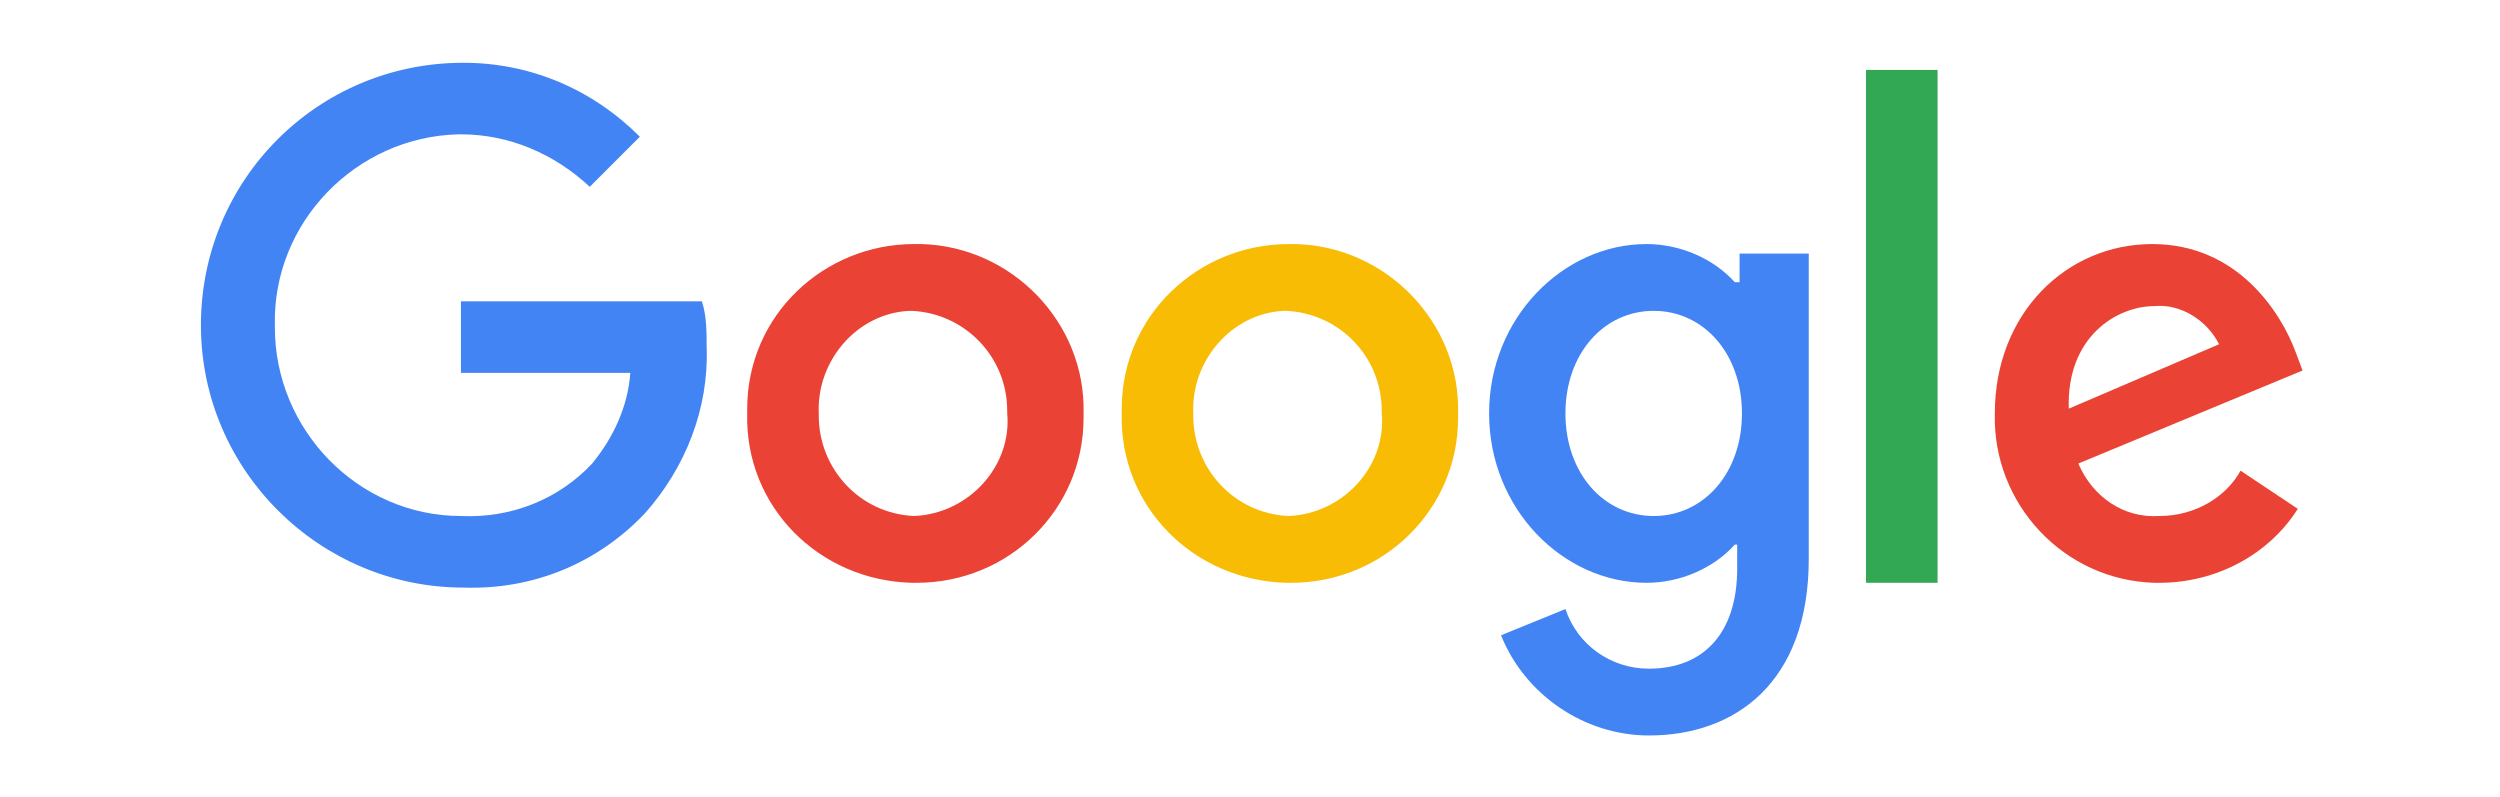 <svg xmlns="http://www.w3.org/2000/svg" xmlns:xlink="http://www.w3.org/1999/xlink" id="Layer_1" x="0px" y="0px" viewBox="0 0 104.8 33.4" style="enable-background:new 0 0 104.8 33.4;" xml:space="preserve"> <style type="text/css"> .st0{fill:#4284F4;} .st1{fill:#EA4235;} .st2{fill:#F9BC05;} .st3{fill:#33A854;} </style> <g id="Group_1206" transform="translate(-786.477 -20083.069)"> <path id="Path_10441" class="st0" d="M805.8,20095.7v3h7.1c-0.1,1.4-0.7,2.7-1.6,3.8c-1.4,1.5-3.4,2.3-5.5,2.2 c-4.3,0-7.8-3.6-7.8-7.9c0,0,0-0.1,0-0.1c-0.1-4.3,3.4-7.9,7.7-8c0,0,0.1,0,0.1,0c2,0,3.9,0.8,5.4,2.2l2.1-2.1 c-2-2-4.6-3.1-7.4-3.1c-6.1,0-11,4.9-11,11c0,6.1,5,11,11,11c2.9,0.1,5.6-1,7.6-3.1c1.7-1.9,2.7-4.4,2.6-7c0-0.6,0-1.3-0.2-1.9 H805.8z"></path> <path id="Path_10442" class="st1" d="M824.8,20093.3c-3.8,0-7,3-7,6.9c0,0.1,0,0.2,0,0.2c-0.1,3.9,3,7,6.9,7.1c0.1,0,0.1,0,0.2,0 c3.9,0,7-3.1,7-6.9c0-0.1,0-0.1,0-0.2c0.1-3.8-3-7-6.8-7.1C825,20093.3,824.9,20093.3,824.8,20093.3 M824.8,20104.7 c-2.3-0.1-4-2-4-4.2c0,0,0-0.1,0-0.1c-0.1-2.2,1.6-4.2,3.8-4.3c0,0,0.1,0,0.1,0c2.2,0.1,4,1.9,4,4.2c0,0,0,0.1,0,0.1 C828.9,20102.6,827.1,20104.6,824.8,20104.7C824.9,20104.7,824.8,20104.7,824.8,20104.7"></path> <path id="Path_10443" class="st0" d="M859.3,20094.9h-0.1c-0.9-1-2.3-1.6-3.7-1.6c-3.5,0-6.6,3.1-6.6,7.1c0,4,3.1,7.1,6.6,7.1 c1.4,0,2.8-0.6,3.7-1.6h0.1v1c0,2.7-1.4,4.2-3.7,4.2c-1.6,0-3-1-3.5-2.5l-2.7,1.1c1,2.5,3.5,4.2,6.2,4.2c3.6,0,6.7-2.2,6.7-7.4 v-12.8h-2.9V20094.9z M855.8,20104.7c-2.1,0-3.7-1.8-3.7-4.3c0-2.5,1.6-4.3,3.7-4.3c2.1,0,3.7,1.8,3.7,4.3 C859.5,20102.9,857.9,20104.7,855.8,20104.7"></path> <path id="Path_10444" class="st2" d="M840.5,20093.3c-3.8,0-7,3-7,6.9c0,0.1,0,0.2,0,0.2c-0.1,3.9,3,7,6.9,7.1c0.1,0,0.1,0,0.2,0 c3.9,0,7-3.1,7-6.9c0-0.1,0-0.1,0-0.2c0.1-3.8-3-7-6.8-7.1C840.7,20093.3,840.6,20093.3,840.5,20093.3 M840.5,20104.7 c-2.3-0.1-4-2-4-4.2c0,0,0-0.1,0-0.1c-0.1-2.2,1.6-4.2,3.8-4.3c0,0,0.1,0,0.1,0c2.2,0.1,4,1.9,4,4.2c0,0,0,0.1,0,0.1 C844.6,20102.6,842.8,20104.6,840.5,20104.7C840.6,20104.7,840.5,20104.7,840.5,20104.7"></path> <path id="Path_10446" class="st3" d="M864.7,20086h3v21.5h-3V20086z"></path> <path id="Path_10447" class="st1" d="M877,20104.7c-1.5,0.1-2.8-0.8-3.4-2.2l9.4-3.9l-0.3-0.8c-0.6-1.6-2.4-4.5-6-4.5 c-3.6,0-6.6,2.9-6.6,7.1c-0.1,3.8,2.9,7,6.7,7.1c0.1,0,0.2,0,0.2,0c2.4,0,4.6-1.2,5.8-3.1l-2.4-1.6 C879.8,20103.9,878.5,20104.7,877,20104.7 M876.8,20095.9c1.1-0.1,2.2,0.6,2.7,1.6l-6.3,2.7 C873.1,20097.2,875.2,20095.9,876.8,20095.9"></path> </g> </svg>